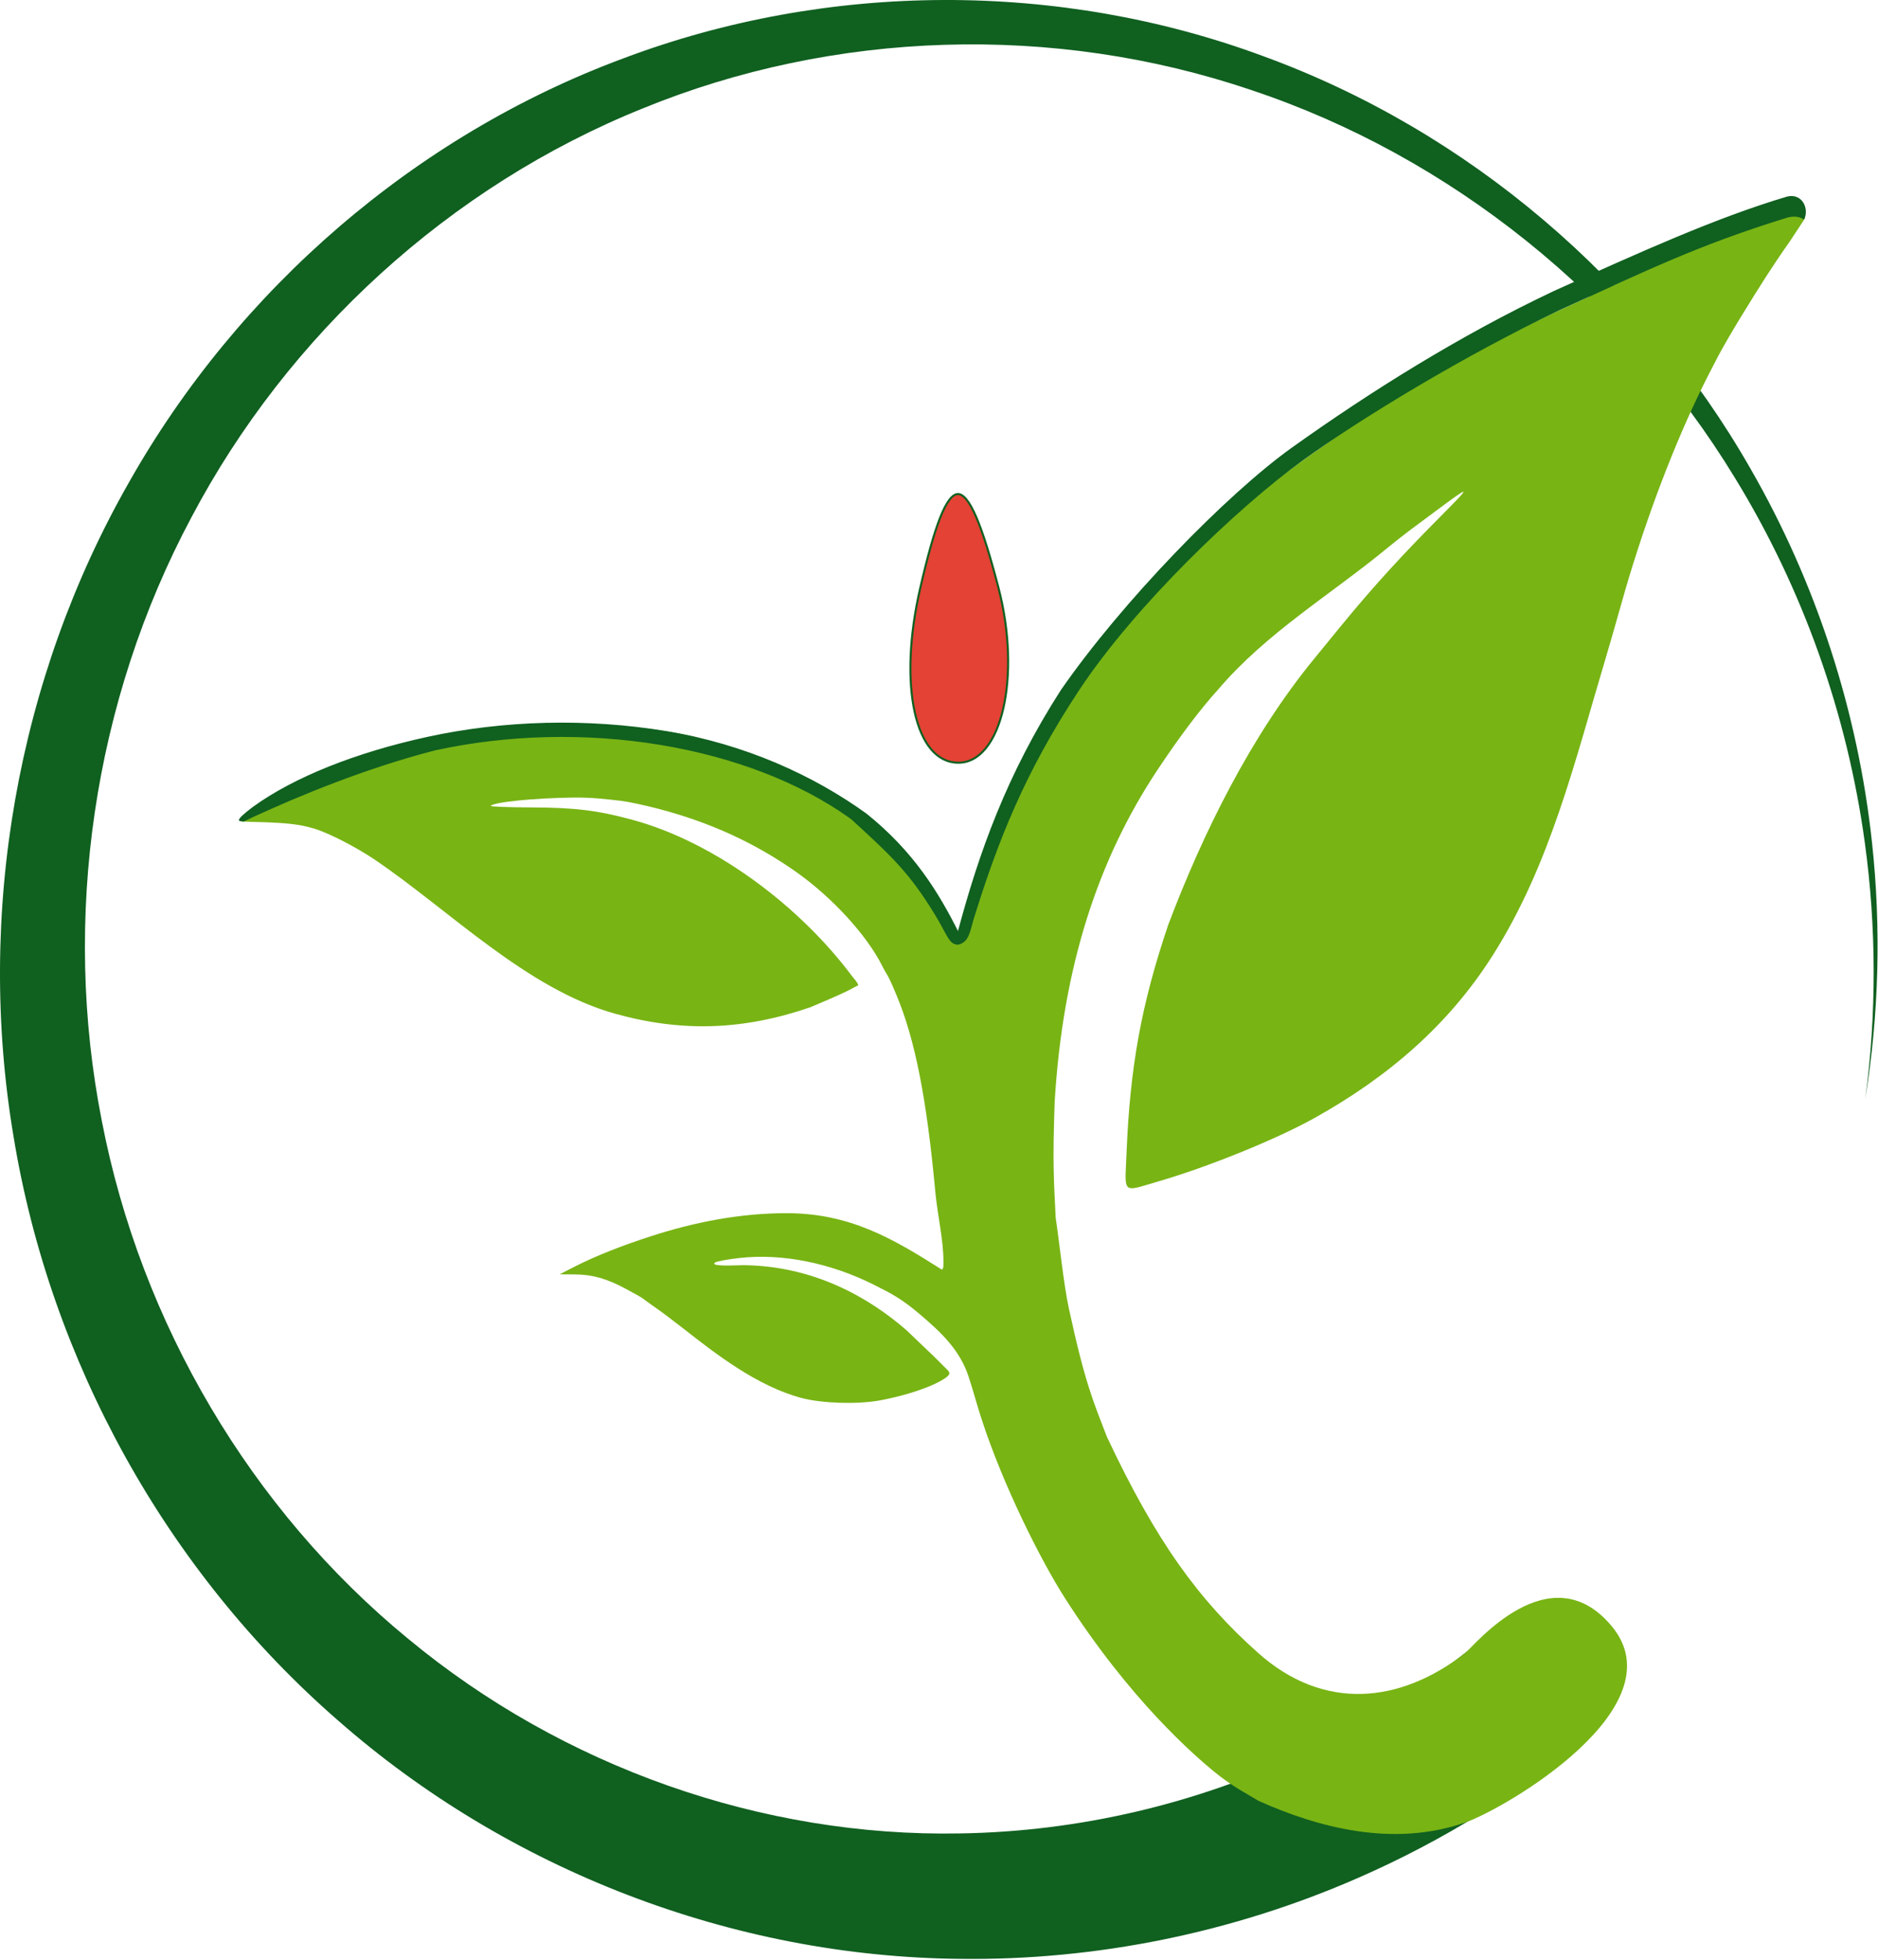<svg width="918" height="958" viewBox="0 0 918 958" fill="none" xmlns="http://www.w3.org/2000/svg">
<path d="M911.768 537.225C911.768 537.225 911.768 537.225 911.768 537.225C918.482 495.82 919.601 453.434 915.046 411.58C908.138 347.743 887.922 285.166 855.719 229.166C803.305 137.345 717.825 63.97 617.339 27.394C517.93 -9.418 404.809 -9.224 304.651 28.548C203.377 66.1 116.421 141.155 62.968 235.903C8.454 331.49 -11.814 446.45 6.679 555.868C24.606 664.817 81.061 767.817 165.424 841.106C248.262 913.82 357.956 956.497 469.487 957.466C536.01 958.28 602.829 944.65 664.043 917.815C705.356 899.747 744.127 875.743 778.861 846.815C786.003 840.884 790.45 832.384 791.174 823.128C791.901 813.876 788.846 804.625 782.73 797.469C776.615 790.312 767.953 785.853 758.7 785.129C749.445 784.402 740.356 787.47 733.384 793.6C704.359 819.182 671.697 840.707 636.598 857.242C584.593 881.794 527.224 895.242 469.396 896.154C372.496 898.025 275.003 863.614 199.496 801.001C122.664 737.953 68.892 646.802 49.807 548.078C30.19 448.987 45.574 342.747 93.623 252.763C140.693 163.608 219.748 91.048 314.169 53.004C407.5 14.802 515.01 11.277 611.513 43.975C708.997 76.404 794.196 145.045 848.116 233.673C881.222 287.705 902.956 348.857 911.572 412.006C917.247 453.406 917.328 495.649 911.768 537.225Z" fill="#106020"/>
<path d="M468.223 241.492C469.502 241.473 470.894 242.274 472.419 244.141C473.936 245.998 475.511 248.825 477.164 252.65C480.468 260.294 484.029 271.805 488.037 287.199C493.705 308.965 494.094 330.474 490.375 346.498C488.515 354.512 485.635 361.123 481.903 365.71C478.179 370.289 473.626 372.834 468.378 372.801C463.111 372.768 458.657 370.427 455.082 366.171C451.498 361.903 448.801 355.707 447.105 348.006C443.714 332.604 444.358 311.316 449.746 287.808C453.305 272.28 456.53 260.659 459.61 252.914C461.151 249.04 462.645 246.165 464.107 244.263C465.577 242.351 466.945 241.511 468.223 241.492Z" fill="#E34234" stroke="#106020"/>
<path d="M479.908 693.926C490.449 726.204 508.595 762.397 520.482 781.012C552.541 831.215 584.086 858.196 593.295 865.811C602.504 873.425 611.075 877.615 615.02 880.168C644.295 893.311 680.97 903.097 716.242 890.811C735.795 883.999 820.795 834.311 787.795 794.811C757.503 758.552 720.29 804.811 716.242 807.96C684.295 832.811 647.024 836.46 615.02 807.96C585.713 781.861 565.037 753.215 541.033 702.215C534.537 685.215 530.537 676.715 522.533 639.801C519.927 627.782 518.009 608.466 516.033 595.215C515.033 575.215 514.533 568.215 515.533 538.715C519.533 471.715 537.107 419.715 565.533 376.715C576.333 360.378 586.824 346.512 595.341 337.142C618.894 309.442 650.056 290.965 677.84 268.117C686.302 261.157 692.136 256.978 701.03 250.361C719.408 236.688 719.669 236.835 704.353 252.239C687.525 269.165 672.331 285.344 655.36 306.12C650.195 312.442 644.286 319.673 642.228 322.19C611.356 359.926 588.011 407.177 571.061 452.022C557.95 490.784 552.389 521.241 550.661 563.748C550.588 565.535 550.509 567.154 550.438 568.617V568.617C550.094 575.67 549.926 579.112 551.483 580.299C552.966 581.432 556.02 580.514 561.98 578.723L561.997 578.718C563.289 578.33 564.717 577.901 566.295 577.443C590.568 570.397 624.04 556.799 642.589 546.451C678.539 526.393 708.021 501.082 729.623 467.044C757.849 422.57 769.966 371.572 784.906 321.613C786.714 315.565 790.082 303.871 792.39 295.625C802.44 259.706 815.98 222.984 829.981 193.673C833.362 186.597 836.339 180.802 839.888 174.036C841.948 170.107 846.82 161.694 850.715 155.34C860.554 139.282 866.661 129.657 874.76 118.209C878.669 112.166 879.764 110.712 881.478 108.01C882.528 106.354 882.766 105.215 880.497 105.215C858.75 105.215 787.201 140.404 769.402 148.432C733.544 164.607 697.983 184.002 666.077 204.788C654.778 212.149 627.213 231.76 621.802 236.286C620.701 237.207 615.298 241.71 609.794 246.294C581.684 269.704 555.198 297.642 534.125 326.11C516.78 349.54 500.655 376.134 488.98 403.074C478.492 428.562 477.992 431.061 471.244 451.219L468.295 461.311C462.693 451.926 456.429 443.038 449.977 434.213C437.094 416.599 428.835 409.453 416.447 398.914C411.111 394.376 405.965 390.479 400.404 386.823C380.012 373.423 378.062 371.124 346.84 362.112C333.197 358.175 319.384 356.18 305.953 355.265C289.869 354.168 273.156 354.563 257.055 356.703C219.775 361.658 174.875 375.501 130.969 395.578C124.09 398.723 118.366 401.38 118.25 401.48C118.134 401.581 123.537 401.782 130.258 401.926C138.586 402.298 145.895 402.635 153.772 405.073C161.82 407.564 175.362 414.887 183.272 420.25C219.72 444.957 257.441 483.398 300.584 495.46C333.243 504.593 363.285 503.611 396.099 492.339C409.946 486.535 414.889 484.117 416.683 483.069C418.451 482.037 419.222 481.955 419.452 481.537C419.787 480.928 416.775 477.509 416.581 477.248C391.257 443.229 349.822 411.719 309.063 400.694C291.893 396.05 281.13 394.743 259.36 394.657C248.245 394.614 239.464 394.267 239.847 393.887C241.735 392.017 261.119 390.076 280.288 389.837C288.857 389.731 295.71 390.527 303.111 391.387L303.624 391.447C306.906 391.827 314.994 393.548 321.599 395.268C346.959 401.877 368.951 411.968 388.991 426.063C406.534 438.399 423.484 456.823 431.064 471.792C434.135 477.857 433.341 474.728 438.206 486.359C447.283 508.058 452.981 536.902 457.193 582.489C458.26 594.017 461.193 605.743 461.193 617.199C461.193 620.067 460.865 620.881 459.942 620.295C436.505 605.439 415.38 592.976 384.45 592.991C361.752 593.004 339.487 597.309 317.729 604.404C305.081 608.528 291.902 613.472 280.426 619.356L273.566 622.872L281.164 622.921C289.537 622.975 296.787 625.034 305.829 629.926C316.794 635.86 311.793 633.19 321.327 639.801C323.678 641.43 329.375 645.721 333.988 649.337C349.67 661.633 370.299 677.749 392.146 683.401C402.01 685.953 418.894 686.479 429.672 684.57C438.572 682.993 451.584 679.534 459.849 674.958C460.83 674.416 462.042 673.671 462.899 672.946C464.389 671.687 464.483 670.947 462.982 669.448L460.98 667.449L456.978 663.451L443.127 650.217C424.455 633.965 397.763 618.847 363.627 618.395C361.922 618.373 349.412 619.116 349.148 617.719C349.1 617.464 349.173 617.34 349.668 617.038C350.244 616.582 355.5 615.558 361.466 614.892C382.314 612.563 405.834 617.252 427.248 628.007C435.859 632.331 440.761 634.813 450.076 642.769C460.397 651.586 469.219 659.966 473.489 672.946C475.814 680.016 477.396 686.233 479.908 693.926Z" fill="#78B414"/>
<path d="M209.093 360.651C246.614 352.476 287.279 351.503 325.719 357.862C364.134 364.217 397.477 379.47 423.297 398.112C446.213 416.547 458.43 436.342 468.654 456.938C469.087 457.809 469.368 458.517 469.52 459.09C469.672 459.666 469.682 460.067 469.614 460.343C469.552 460.597 469.418 460.774 469.192 460.91C468.952 461.055 468.594 461.16 468.087 461.214C467.161 461.216 466.428 460.951 465.749 460.415C465.046 459.861 464.385 459.006 463.645 457.804C462.905 456.604 462.115 455.105 461.133 453.286C460.154 451.473 458.993 449.359 457.527 446.954C444.989 426.392 436.446 418.353 416.361 400.007L416.341 399.988L416.317 399.971L415.164 399.146C390.831 381.909 358.722 369.543 322.943 363.624C286.595 357.611 248.144 358.53 212.658 366.262L212.648 366.264L212.64 366.267C178.831 374.96 146.347 388.405 123.351 398.979C122.106 399.552 121.392 399.927 120.787 400.238C120.216 400.532 119.744 400.765 118.994 401.064C118.743 401.039 118.483 401.018 118.259 400.998C117.981 400.973 117.747 400.945 117.561 400.901C117.404 400.865 117.329 400.825 117.297 400.804C117.298 400.799 117.299 400.794 117.301 400.788C117.323 400.688 117.411 400.494 117.656 400.178C117.895 399.87 118.256 399.482 118.773 398.993C119.807 398.017 121.429 396.679 123.855 394.839C144.086 380.176 174.464 368.196 209.093 360.651Z" fill="#106020" stroke="#106020"/>
<path d="M761.873 151.264L761.864 151.269C715.837 173.268 665.34 203.79 636.288 224.827C604.884 247.568 554.668 295.41 527.165 336.956C500.298 377.541 487.138 411.538 475.628 448.565C475.148 450.109 474.757 451.662 474.361 453.097C473.963 454.542 473.559 455.876 473.046 457.035C472.534 458.193 471.924 459.151 471.131 459.861C470.368 460.544 469.413 461.015 468.158 461.2C467.55 460.98 467.308 460.734 467.208 460.513C467.095 460.263 467.097 459.907 467.253 459.349C467.408 458.793 467.682 458.152 467.997 457.359C468.306 456.584 468.64 455.696 468.888 454.702L468.889 454.703C479.08 416.878 492.474 378.809 519.019 337.518C548.876 294.418 599.952 241.94 631.898 219.121C670.382 191.633 714.353 164.136 759.82 142.665C802.051 123.675 838.639 106.99 873.877 96.511C877.276 95.77 879.751 97.164 881.093 99.353C882.358 101.418 882.621 104.206 881.642 106.638C881.622 106.625 881.602 106.61 881.581 106.597C881.193 106.35 880.617 106.048 879.85 105.809C878.308 105.329 876.02 105.111 872.959 106.061C828.422 119.869 803.861 132.256 761.873 151.264Z" fill="#106020" stroke="#106020"/>
</svg>

